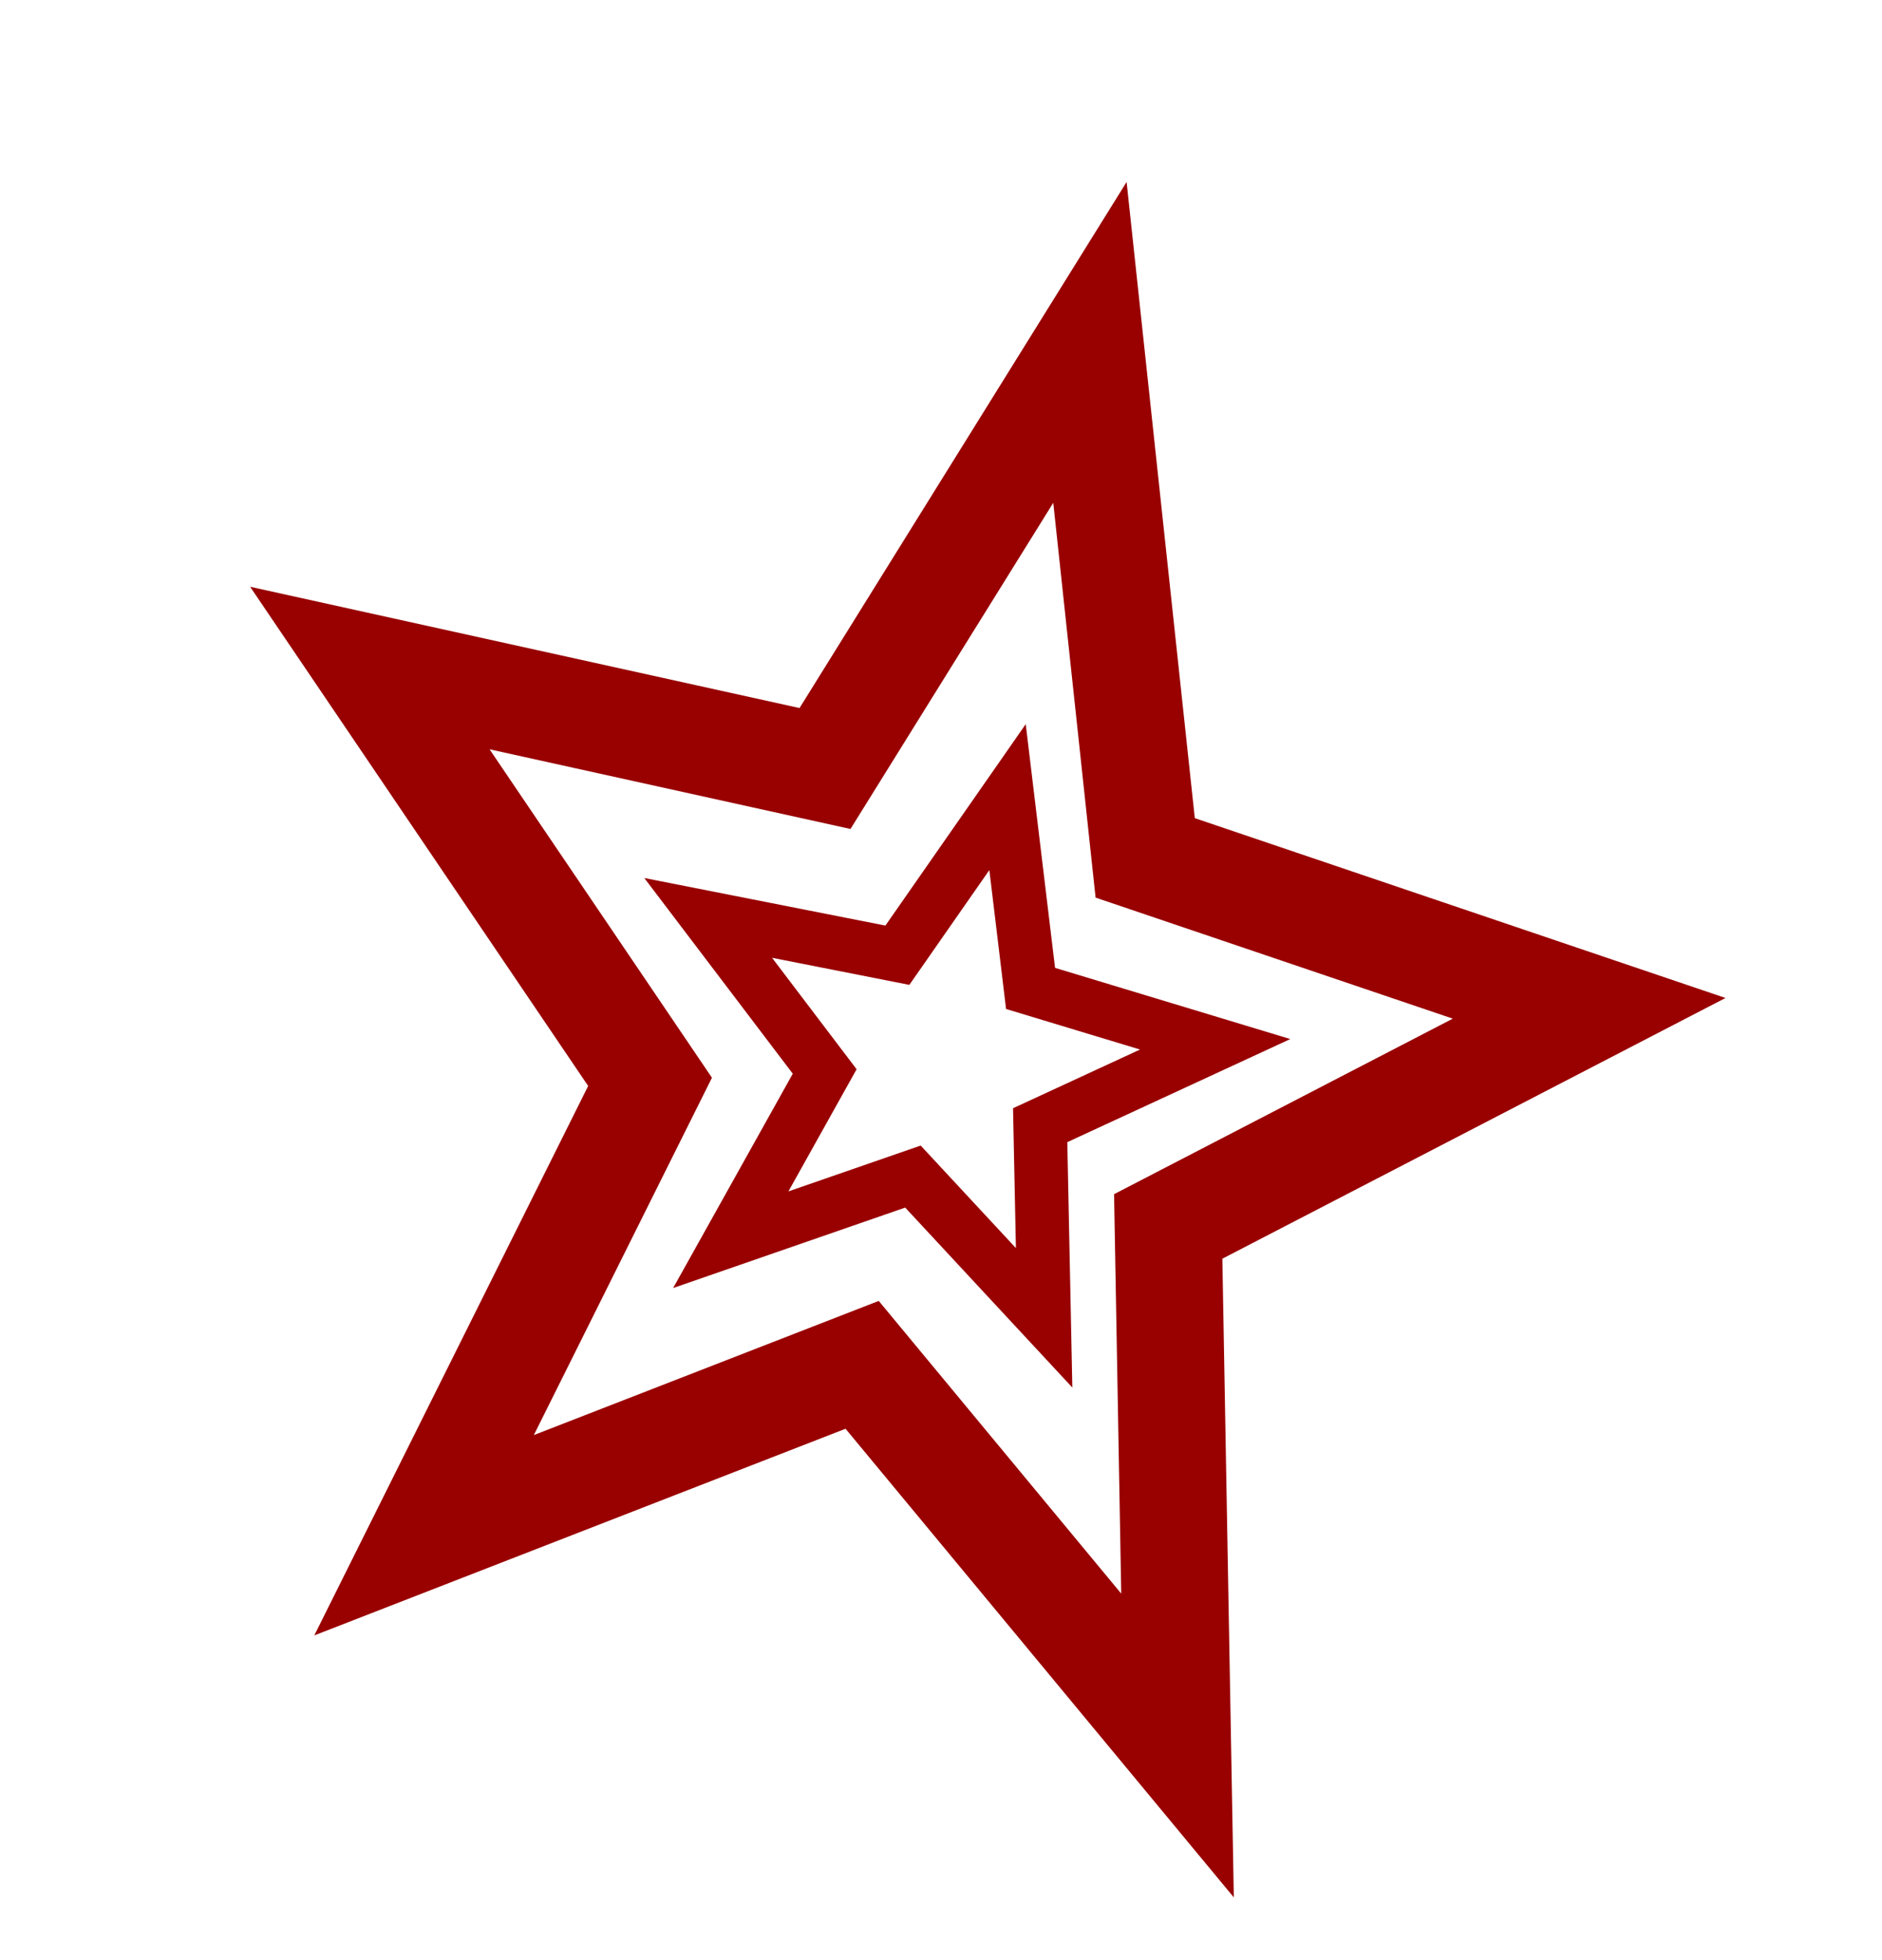﻿<svg xmlns="http://www.w3.org/2000/svg" width="105.417" height="109.812" viewBox="0 0 105.417 109.812">
    <g id="Sweet_Rewards" data-name="Sweet Rewards" transform="translate(-839.221 -837.91)">
        <g id="Star_Icon" data-name="Star Icon" transform="translate(0.5)">
            <path id="Path_391" data-name="Path 391" d="M34.723,0l9.99,27.272L70.88,29.433,50.959,46.994,58.5,75.083,36.2,58.664l-21.5,15.2,6.138-27.708L0,27.459l26.1-.706Z" transform="translate(866.08 848.691) rotate(14)" fill="none" stroke="#900" stroke-miterlimit="10" stroke-width="6" />
            <path id="Path_397" data-name="Path 397" d="M14.633,0l3.844,10.087,10.79.535-8.414,6.769,2.825,10.417-9.044-5.9-9.044,5.9L8.414,17.391,0,10.622l10.789-.535Z" transform="translate(880.958 879.026) rotate(14)" fill="none" stroke="#900" stroke-miterlimit="10" stroke-width="3" />
        </g>
    </g>
</svg>
